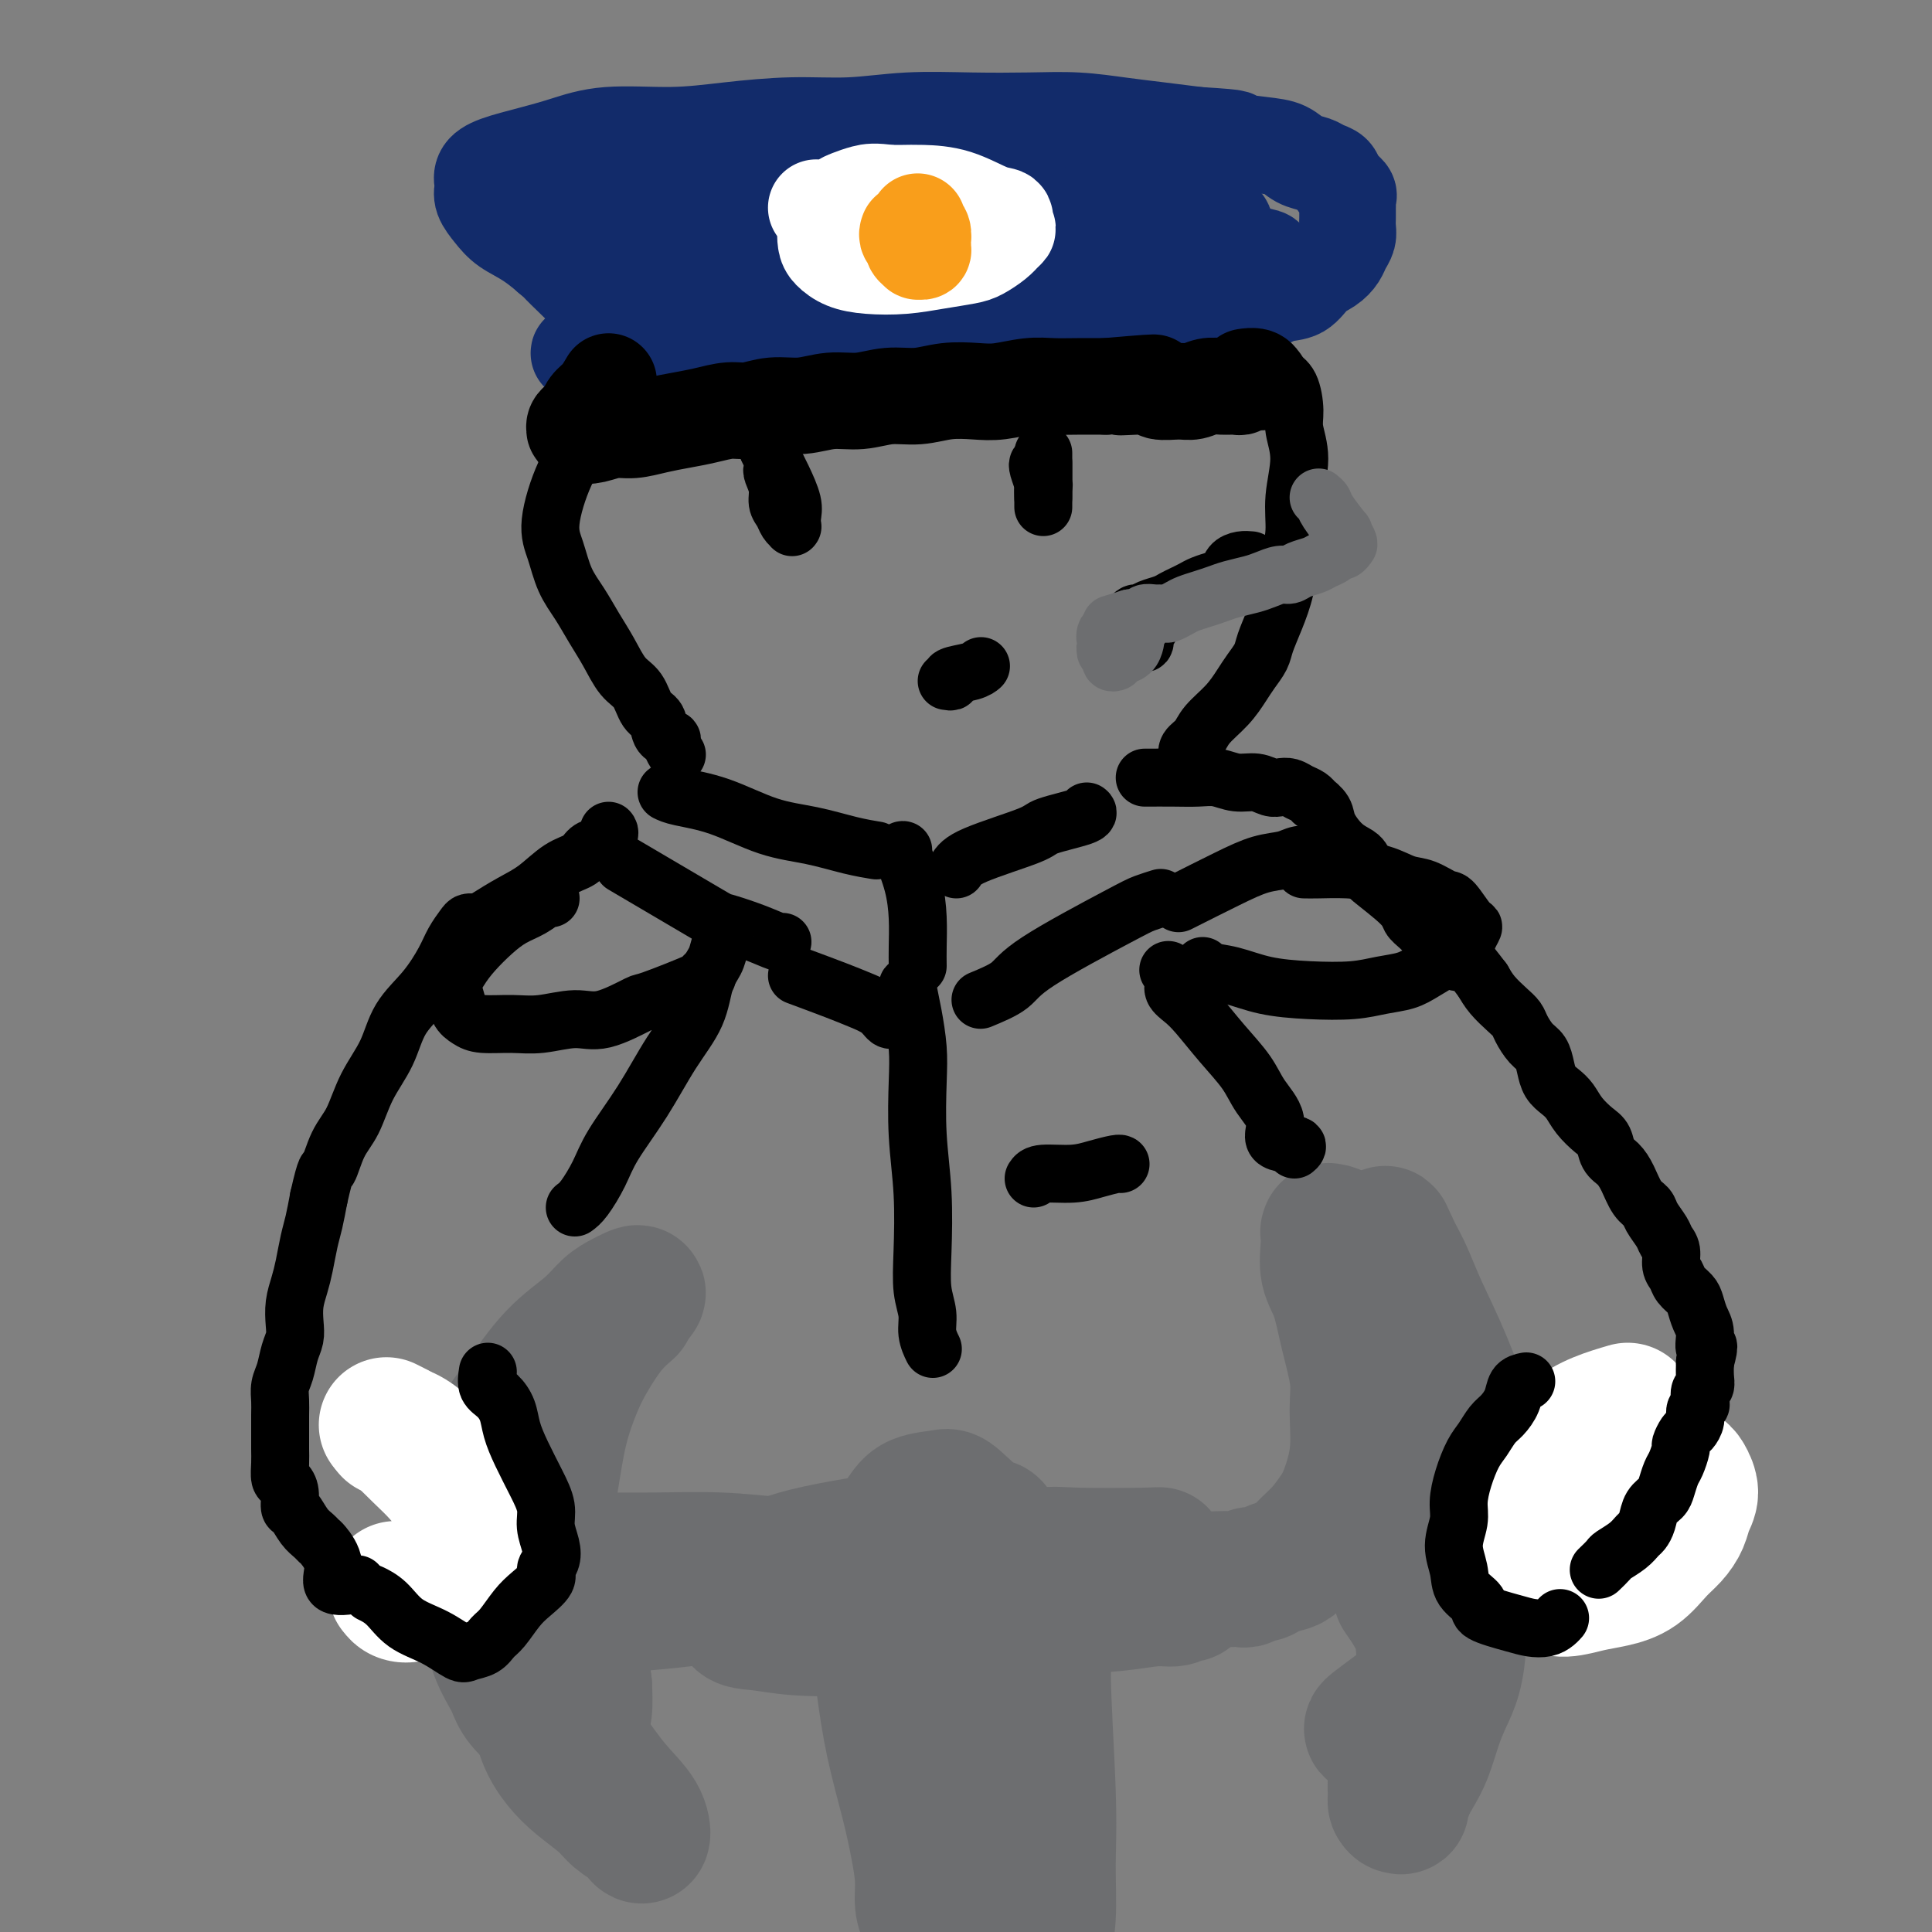 <svg viewBox='0 0 400 400' version='1.1' xmlns='http://www.w3.org/2000/svg' xmlns:xlink='http://www.w3.org/1999/xlink'><rect x="0" y="0" width="400" height="400" fill="#808080" stroke="none"/><g fill='none' stroke='rgb(109,110,112)' stroke-width='28' stroke-linecap='round' stroke-linejoin='round'><path d='M192,397c-0.442,-0.862 -0.885,-1.723 -1,-3c-0.115,-1.277 0.096,-2.969 0,-5c-0.096,-2.031 -0.500,-4.401 -1,-7c-0.500,-2.599 -1.097,-5.428 -2,-9c-0.903,-3.572 -2.111,-7.886 -3,-12c-0.889,-4.114 -1.458,-8.029 -2,-12c-0.542,-3.971 -1.056,-7.999 -1,-12c0.056,-4.001 0.684,-7.975 1,-11c0.316,-3.025 0.321,-5.100 1,-7c0.679,-1.900 2.032,-3.627 3,-5c0.968,-1.373 1.551,-2.394 3,-3c1.449,-0.606 3.763,-0.797 5,-1c1.237,-0.203 1.399,-0.418 3,1c1.601,1.418 4.643,4.468 6,5c1.357,0.532 1.029,-1.455 3,3c1.971,4.455 6.242,15.352 8,20c1.758,4.648 1.003,3.048 1,8c-0.003,4.952 0.745,16.457 1,24c0.255,7.543 0.015,11.125 0,15c-0.015,3.875 0.193,8.044 0,11c-0.193,2.956 -0.788,4.699 -1,6c-0.212,1.301 -0.042,2.161 0,2c0.042,-0.161 -0.046,-1.342 0,-2c0.046,-0.658 0.225,-0.794 0,-3c-0.225,-2.206 -0.856,-6.480 -2,-12c-1.144,-5.520 -2.801,-12.284 -4,-19c-1.199,-6.716 -1.938,-13.385 -3,-19c-1.062,-5.615 -2.446,-10.176 -3,-14c-0.554,-3.824 -0.277,-6.912 0,-10'/><path d='M204,326c-2.080,-12.700 -1.280,-5.949 -1,-4c0.280,1.949 0.040,-0.905 0,-2c-0.040,-1.095 0.120,-0.432 0,0c-0.120,0.432 -0.518,0.633 0,3c0.518,2.367 1.954,6.899 3,12c1.046,5.101 1.702,10.770 2,17c0.298,6.230 0.238,13.021 0,19c-0.238,5.979 -0.652,11.146 -1,16c-0.348,4.854 -0.629,9.394 -1,13c-0.371,3.606 -0.832,6.277 -1,8c-0.168,1.723 -0.044,2.497 0,3c0.044,0.503 0.008,0.737 0,1c-0.008,0.263 0.012,0.557 0,0c-0.012,-0.557 -0.057,-1.965 0,-4c0.057,-2.035 0.214,-4.697 0,-8c-0.214,-3.303 -0.800,-7.247 -1,-11c-0.200,-3.753 -0.015,-7.314 0,-11c0.015,-3.686 -0.140,-7.498 0,-11c0.140,-3.502 0.574,-6.694 1,-9c0.426,-2.306 0.844,-3.728 1,-5c0.156,-1.272 0.049,-2.396 0,-3c-0.049,-0.604 -0.040,-0.688 0,-1c0.040,-0.312 0.112,-0.852 0,-1c-0.112,-0.148 -0.409,0.096 -1,0c-0.591,-0.096 -1.478,-0.531 -3,-1c-1.522,-0.469 -3.679,-0.972 -6,-2c-2.321,-1.028 -4.806,-2.579 -7,-4c-2.194,-1.421 -4.097,-2.710 -6,-4'/><path d='M183,337c-4.399,-2.420 -3.898,-1.969 -4,-2c-0.102,-0.031 -0.807,-0.544 -1,-1c-0.193,-0.456 0.125,-0.854 0,-1c-0.125,-0.146 -0.694,-0.040 -1,0c-0.306,0.040 -0.348,0.013 -1,0c-0.652,-0.013 -1.915,-0.014 -3,0c-1.085,0.014 -1.993,0.041 -3,0c-1.007,-0.041 -2.114,-0.151 -3,0c-0.886,0.151 -1.553,0.563 -2,1c-0.447,0.437 -0.675,0.900 -1,1c-0.325,0.100 -0.745,-0.162 0,0c0.745,0.162 2.657,0.748 7,1c4.343,0.252 11.116,0.168 17,0c5.884,-0.168 10.879,-0.422 16,-1c5.121,-0.578 10.370,-1.479 15,-2c4.630,-0.521 8.642,-0.662 12,-1c3.358,-0.338 6.062,-0.874 8,-1c1.938,-0.126 3.111,0.158 4,0c0.889,-0.158 1.495,-0.759 2,-1c0.505,-0.241 0.911,-0.123 1,0c0.089,0.123 -0.138,0.249 -1,0c-0.862,-0.249 -2.358,-0.873 -6,-2c-3.642,-1.127 -9.430,-2.755 -15,-4c-5.570,-1.245 -10.923,-2.105 -17,-3c-6.077,-0.895 -12.877,-1.825 -18,-2c-5.123,-0.175 -8.567,0.404 -12,1c-3.433,0.596 -6.854,1.209 -10,2c-3.146,0.791 -6.019,1.758 -8,3c-1.981,1.242 -3.072,2.757 -4,4c-0.928,1.243 -1.694,2.212 -2,3c-0.306,0.788 -0.153,1.394 0,2'/><path d='M153,334c-0.348,1.789 1.781,1.763 4,2c2.219,0.237 4.527,0.737 8,1c3.473,0.263 8.111,0.288 13,0c4.889,-0.288 10.029,-0.889 15,-2c4.971,-1.111 9.771,-2.731 14,-4c4.229,-1.269 7.886,-2.185 11,-3c3.114,-0.815 5.685,-1.529 8,-2c2.315,-0.471 4.373,-0.701 6,-1c1.627,-0.299 2.823,-0.668 4,-1c1.177,-0.332 2.337,-0.626 3,-1c0.663,-0.374 0.830,-0.826 1,-1c0.170,-0.174 0.343,-0.069 -3,0c-3.343,0.069 -10.201,0.102 -14,0c-3.799,-0.102 -4.537,-0.339 -7,0c-2.463,0.339 -6.651,1.254 -10,2c-3.349,0.746 -5.861,1.324 -8,2c-2.139,0.676 -3.906,1.449 -5,2c-1.094,0.551 -1.514,0.880 -2,1c-0.486,0.120 -1.039,0.032 -1,0c0.039,-0.032 0.668,-0.008 1,0c0.332,0.008 0.365,-0.001 2,0c1.635,0.001 4.872,0.010 8,0c3.128,-0.010 6.146,-0.041 10,0c3.854,0.041 8.544,0.155 12,0c3.456,-0.155 5.679,-0.578 8,-1c2.321,-0.422 4.740,-0.845 7,-1c2.260,-0.155 4.360,-0.044 6,0c1.640,0.044 2.820,0.022 4,0'/><path d='M248,327c9.725,-0.311 5.039,-0.087 4,0c-1.039,0.087 1.570,0.038 3,0c1.430,-0.038 1.680,-0.066 2,0c0.320,0.066 0.708,0.224 1,0c0.292,-0.224 0.486,-0.832 1,-1c0.514,-0.168 1.348,0.103 2,0c0.652,-0.103 1.122,-0.582 2,-1c0.878,-0.418 2.164,-0.776 3,-1c0.836,-0.224 1.220,-0.314 2,-1c0.780,-0.686 1.954,-1.968 3,-3c1.046,-1.032 1.965,-1.814 3,-3c1.035,-1.186 2.188,-2.774 3,-4c0.812,-1.226 1.283,-2.089 2,-4c0.717,-1.911 1.679,-4.871 2,-8c0.321,-3.129 0.002,-6.429 0,-9c-0.002,-2.571 0.315,-4.414 0,-7c-0.315,-2.586 -1.261,-5.916 -2,-9c-0.739,-3.084 -1.269,-5.923 -2,-8c-0.731,-2.077 -1.661,-3.394 -2,-5c-0.339,-1.606 -0.088,-3.503 0,-5c0.088,-1.497 0.011,-2.595 0,-3c-0.011,-0.405 0.042,-0.117 0,0c-0.042,0.117 -0.179,0.064 0,0c0.179,-0.064 0.673,-0.138 1,0c0.327,0.138 0.487,0.489 2,2c1.513,1.511 4.381,4.184 7,7c2.619,2.816 4.991,5.775 7,9c2.009,3.225 3.656,6.714 5,10c1.344,3.286 2.384,6.367 3,10c0.616,3.633 0.808,7.816 1,12'/><path d='M301,305c1.854,6.861 1.988,8.015 2,10c0.012,1.985 -0.097,4.803 0,7c0.097,2.197 0.399,3.774 0,6c-0.399,2.226 -1.498,5.101 -2,8c-0.502,2.899 -0.407,5.823 -1,8c-0.593,2.177 -1.874,3.606 -3,5c-1.126,1.394 -2.095,2.752 -3,4c-0.905,1.248 -1.744,2.385 -3,3c-1.256,0.615 -2.928,0.706 -4,1c-1.072,0.294 -1.544,0.790 -2,1c-0.456,0.210 -0.895,0.134 -1,0c-0.105,-0.134 0.124,-0.328 1,-1c0.876,-0.672 2.399,-1.824 4,-3c1.601,-1.176 3.281,-2.375 5,-4c1.719,-1.625 3.477,-3.674 5,-6c1.523,-2.326 2.811,-4.929 4,-8c1.189,-3.071 2.280,-6.610 3,-9c0.720,-2.390 1.070,-3.631 1,-9c-0.070,-5.369 -0.561,-14.865 -1,-19c-0.439,-4.135 -0.828,-2.907 -2,-5c-1.172,-2.093 -3.127,-7.507 -5,-12c-1.873,-4.493 -3.665,-8.066 -5,-11c-1.335,-2.934 -2.214,-5.231 -3,-7c-0.786,-1.769 -1.479,-3.010 -2,-4c-0.521,-0.990 -0.871,-1.728 -1,-2c-0.129,-0.272 -0.037,-0.078 0,0c0.037,0.078 0.018,0.039 0,0'/><path d='M288,258c-2.641,-5.951 -0.242,-0.330 1,3c1.242,3.330 1.327,4.368 2,7c0.673,2.632 1.936,6.858 3,11c1.064,4.142 1.931,8.202 3,12c1.069,3.798 2.340,7.336 3,11c0.660,3.664 0.711,7.456 1,11c0.289,3.544 0.818,6.842 1,10c0.182,3.158 0.018,6.177 0,9c-0.018,2.823 0.108,5.452 0,8c-0.108,2.548 -0.452,5.017 -1,7c-0.548,1.983 -1.301,3.480 -2,5c-0.699,1.520 -1.344,3.064 -2,5c-0.656,1.936 -1.324,4.264 -2,6c-0.676,1.736 -1.360,2.880 -2,4c-0.640,1.120 -1.238,2.217 -2,3c-0.762,0.783 -1.690,1.254 -2,2c-0.310,0.746 -0.003,1.769 0,1c0.003,-0.769 -0.297,-3.328 0,-5c0.297,-1.672 1.193,-2.455 2,-4c0.807,-1.545 1.526,-3.850 2,-6c0.474,-2.150 0.704,-4.143 1,-6c0.296,-1.857 0.656,-3.577 1,-6c0.344,-2.423 0.670,-5.549 1,-8c0.330,-2.451 0.665,-4.225 1,-6'/><path d='M297,332c1.297,-6.928 0.541,-4.247 0,-4c-0.541,0.247 -0.865,-1.940 -1,-3c-0.135,-1.060 -0.080,-0.993 0,-1c0.080,-0.007 0.184,-0.089 0,-1c-0.184,-0.911 -0.656,-2.650 -1,-4c-0.344,-1.350 -0.562,-2.309 -1,-4c-0.438,-1.691 -1.098,-4.113 -2,-6c-0.902,-1.887 -2.045,-3.238 -3,-5c-0.955,-1.762 -1.720,-3.936 -2,-6c-0.280,-2.064 -0.075,-4.017 0,-5c0.075,-0.983 0.022,-0.995 0,-1c-0.022,-0.005 -0.011,-0.002 0,0'/><path d='M130,271c-1.308,1.139 -2.615,2.278 -4,4c-1.385,1.722 -2.846,4.026 -4,6c-1.154,1.974 -2.000,3.617 -3,6c-1.000,2.383 -2.153,5.505 -3,9c-0.847,3.495 -1.389,7.363 -2,11c-0.611,3.637 -1.290,7.042 -2,10c-0.710,2.958 -1.452,5.468 -2,8c-0.548,2.532 -0.902,5.085 -1,8c-0.098,2.915 0.059,6.190 0,9c-0.059,2.810 -0.335,5.153 0,7c0.335,1.847 1.279,3.197 2,5c0.721,1.803 1.217,4.058 2,6c0.783,1.942 1.852,3.571 3,5c1.148,1.429 2.373,2.658 4,4c1.627,1.342 3.655,2.797 5,4c1.345,1.203 2.007,2.154 3,3c0.993,0.846 2.318,1.587 3,2c0.682,0.413 0.719,0.498 1,1c0.281,0.502 0.804,1.421 1,1c0.196,-0.421 0.065,-2.184 -1,-4c-1.065,-1.816 -3.065,-3.687 -5,-6c-1.935,-2.313 -3.806,-5.070 -6,-8c-2.194,-2.930 -4.712,-6.033 -7,-9c-2.288,-2.967 -4.347,-5.799 -6,-9c-1.653,-3.201 -2.901,-6.772 -4,-10c-1.099,-3.228 -2.050,-6.114 -3,-9'/><path d='M101,325c-1.297,-4.321 -1.039,-5.624 -1,-8c0.039,-2.376 -0.142,-5.825 0,-9c0.142,-3.175 0.607,-6.076 2,-9c1.393,-2.924 3.714,-5.872 6,-9c2.286,-3.128 4.538,-6.435 7,-9c2.462,-2.565 5.136,-4.389 7,-6c1.864,-1.611 2.920,-3.010 4,-4c1.080,-0.990 2.184,-1.572 3,-2c0.816,-0.428 1.344,-0.701 2,-1c0.656,-0.299 1.439,-0.624 1,0c-0.439,0.624 -2.102,2.196 -4,4c-1.898,1.804 -4.033,3.840 -6,6c-1.967,2.160 -3.768,4.444 -7,9c-3.232,4.556 -7.894,11.386 -10,15c-2.106,3.614 -1.654,4.014 -2,7c-0.346,2.986 -1.490,8.559 -2,13c-0.510,4.441 -0.387,7.749 0,11c0.387,3.251 1.037,6.443 2,9c0.963,2.557 2.240,4.479 3,6c0.760,1.521 1.002,2.642 2,4c0.998,1.358 2.750,2.954 4,4c1.250,1.046 1.998,1.543 3,2c1.002,0.457 2.258,0.875 3,1c0.742,0.125 0.970,-0.044 1,0c0.030,0.044 -0.136,0.300 0,0c0.136,-0.300 0.575,-1.158 1,-2c0.425,-0.842 0.836,-1.669 1,-3c0.164,-1.331 0.082,-3.165 0,-5'/><path d='M121,349c-0.549,-5.426 -3.422,-13.990 -5,-18c-1.578,-4.010 -1.860,-3.467 -2,-4c-0.140,-0.533 -0.139,-2.144 0,-3c0.139,-0.856 0.417,-0.958 2,-1c1.583,-0.042 4.472,-0.022 8,0c3.528,0.022 7.696,0.048 12,0c4.304,-0.048 8.745,-0.171 13,0c4.255,0.171 8.324,0.634 12,1c3.676,0.366 6.957,0.634 10,1c3.043,0.366 5.846,0.830 8,1c2.154,0.170 3.657,0.046 5,0c1.343,-0.046 2.526,-0.013 3,0c0.474,0.013 0.239,0.006 0,0c-0.239,-0.006 -0.483,-0.010 -1,0c-0.517,0.010 -1.307,0.034 -2,0c-0.693,-0.034 -1.290,-0.125 -4,0c-2.710,0.125 -7.533,0.467 -12,1c-4.467,0.533 -8.579,1.257 -13,2c-4.421,0.743 -9.150,1.506 -13,2c-3.850,0.494 -6.821,0.720 -10,1c-3.179,0.280 -6.565,0.613 -9,1c-2.435,0.387 -3.917,0.829 -5,1c-1.083,0.171 -1.766,0.072 -2,0c-0.234,-0.072 -0.019,-0.117 0,0c0.019,0.117 -0.159,0.395 1,0c1.159,-0.395 3.656,-1.465 7,-2c3.344,-0.535 7.536,-0.535 13,-1c5.464,-0.465 12.202,-1.394 16,-2c3.798,-0.606 4.657,-0.887 5,-1c0.343,-0.113 0.172,-0.056 0,0'/><path d='M290,330c1.615,2.340 3.229,4.680 4,7c0.771,2.320 0.697,4.620 1,7c0.303,2.380 0.982,4.840 1,7c0.018,2.160 -0.626,4.021 -1,6c-0.374,1.979 -0.479,4.075 -1,6c-0.521,1.925 -1.459,3.679 -2,5c-0.541,1.321 -0.685,2.211 -1,3c-0.315,0.789 -0.801,1.478 -1,2c-0.199,0.522 -0.112,0.878 0,1c0.112,0.122 0.248,0.010 0,0c-0.248,-0.010 -0.881,0.082 -1,-1c-0.119,-1.082 0.276,-3.339 1,-6c0.724,-2.661 1.778,-5.728 3,-9c1.222,-3.272 2.612,-6.750 4,-10c1.388,-3.250 2.776,-6.271 4,-9c1.224,-2.729 2.286,-5.167 3,-8c0.714,-2.833 1.081,-6.063 1,-9c-0.081,-2.937 -0.609,-5.581 -1,-8c-0.391,-2.419 -0.644,-4.613 -1,-7c-0.356,-2.387 -0.816,-4.968 -1,-6c-0.184,-1.032 -0.092,-0.516 0,0'/></g>
<g fill='none' stroke='rgb(255,255,255)' stroke-width='28' stroke-linecap='round' stroke-linejoin='round'><path d='M337,292c-2.031,0.597 -4.063,1.193 -6,2c-1.937,0.807 -3.780,1.823 -5,3c-1.220,1.177 -1.815,2.515 -3,4c-1.185,1.485 -2.958,3.118 -4,5c-1.042,1.882 -1.353,4.013 -2,6c-0.647,1.987 -1.630,3.829 -2,6c-0.370,2.171 -0.126,4.670 0,6c0.126,1.330 0.136,1.492 1,2c0.864,0.508 2.583,1.361 4,2c1.417,0.639 2.532,1.062 4,1c1.468,-0.062 3.289,-0.610 5,-1c1.711,-0.390 3.313,-0.621 5,-1c1.687,-0.379 3.460,-0.905 5,-2c1.540,-1.095 2.848,-2.757 4,-4c1.152,-1.243 2.148,-2.066 3,-3c0.852,-0.934 1.560,-1.977 2,-3c0.440,-1.023 0.612,-2.024 1,-3c0.388,-0.976 0.990,-1.925 1,-3c0.010,-1.075 -0.574,-2.274 -1,-3c-0.426,-0.726 -0.694,-0.978 -2,-2c-1.306,-1.022 -3.649,-2.813 -6,-4c-2.351,-1.187 -4.708,-1.770 -7,-2c-2.292,-0.230 -4.517,-0.106 -6,0c-1.483,0.106 -2.222,0.193 -3,1c-0.778,0.807 -1.594,2.333 -2,4c-0.406,1.667 -0.402,3.476 0,5c0.402,1.524 1.201,2.762 2,4'/><path d='M325,312c0.619,2.872 2.166,3.553 4,4c1.834,0.447 3.955,0.659 5,1c1.045,0.341 1.013,0.812 1,1c-0.013,0.188 -0.006,0.094 0,0'/><path d='M80,295c0.827,0.406 1.654,0.811 2,1c0.346,0.189 0.211,0.160 1,1c0.789,0.840 2.503,2.549 4,4c1.497,1.451 2.776,2.643 4,4c1.224,1.357 2.391,2.880 3,4c0.609,1.120 0.658,1.837 1,3c0.342,1.163 0.976,2.772 1,4c0.024,1.228 -0.563,2.074 -1,3c-0.437,0.926 -0.723,1.932 -1,3c-0.277,1.068 -0.546,2.199 -1,3c-0.454,0.801 -1.095,1.273 -2,2c-0.905,0.727 -2.074,1.708 -3,2c-0.926,0.292 -1.607,-0.104 -2,0c-0.393,0.104 -0.497,0.707 -1,1c-0.503,0.293 -1.403,0.275 -2,0c-0.597,-0.275 -0.890,-0.806 -1,-1c-0.110,-0.194 -0.038,-0.052 0,0c0.038,0.052 0.043,0.014 0,0c-0.043,-0.014 -0.135,-0.003 0,0c0.135,0.003 0.498,-0.002 1,0c0.502,0.002 1.143,0.012 2,0c0.857,-0.012 1.931,-0.044 3,0c1.069,0.044 2.132,0.164 3,0c0.868,-0.164 1.542,-0.614 2,-1c0.458,-0.386 0.700,-0.709 1,-1c0.300,-0.291 0.658,-0.550 1,-1c0.342,-0.450 0.669,-1.090 1,-2c0.331,-0.910 0.666,-2.091 1,-4c0.334,-1.909 0.667,-4.545 0,-7c-0.667,-2.455 -2.333,-4.727 -4,-7'/><path d='M93,306c-1.557,-2.276 -3.450,-4.466 -5,-6c-1.550,-1.534 -2.756,-2.411 -4,-3c-1.244,-0.589 -2.527,-0.889 -3,-1c-0.473,-0.111 -0.135,-0.032 0,0c0.135,0.032 0.068,0.016 0,0'/></g>
<g fill='none' stroke='rgb(0,0,0)' stroke-width='12' stroke-linecap='round' stroke-linejoin='round'><path d='M316,286c-0.780,0.163 -1.560,0.326 -2,1c-0.440,0.674 -0.540,1.859 -1,3c-0.460,1.141 -1.278,2.240 -2,3c-0.722,0.760 -1.346,1.182 -2,2c-0.654,0.818 -1.337,2.030 -2,3c-0.663,0.970 -1.307,1.696 -2,3c-0.693,1.304 -1.436,3.184 -2,5c-0.564,1.816 -0.949,3.567 -1,5c-0.051,1.433 0.233,2.548 0,4c-0.233,1.452 -0.982,3.242 -1,5c-0.018,1.758 0.694,3.483 1,5c0.306,1.517 0.206,2.827 1,4c0.794,1.173 2.481,2.210 3,3c0.519,0.790 -0.131,1.333 1,2c1.131,0.667 4.044,1.457 6,2c1.956,0.543 2.955,0.839 4,1c1.045,0.161 2.136,0.188 3,0c0.864,-0.188 1.502,-0.589 2,-1c0.498,-0.411 0.857,-0.832 1,-1c0.143,-0.168 0.072,-0.084 0,0'/><path d='M101,284c-0.171,1.108 -0.342,2.216 0,3c0.342,0.784 1.197,1.244 2,2c0.803,0.756 1.554,1.808 2,3c0.446,1.192 0.588,2.523 1,4c0.412,1.477 1.095,3.098 2,5c0.905,1.902 2.034,4.085 3,6c0.966,1.915 1.771,3.563 2,5c0.229,1.437 -0.118,2.663 0,4c0.118,1.337 0.702,2.784 1,4c0.298,1.216 0.309,2.200 0,3c-0.309,0.800 -0.940,1.415 -1,2c-0.060,0.585 0.451,1.139 0,2c-0.451,0.861 -1.863,2.027 -3,3c-1.137,0.973 -2.000,1.752 -3,3c-1.000,1.248 -2.139,2.964 -3,4c-0.861,1.036 -1.446,1.393 -2,2c-0.554,0.607 -1.078,1.465 -2,2c-0.922,0.535 -2.241,0.747 -3,1c-0.759,0.253 -0.957,0.547 -2,0c-1.043,-0.547 -2.931,-1.936 -5,-3c-2.069,-1.064 -4.320,-1.802 -6,-3c-1.680,-1.198 -2.791,-2.857 -4,-4c-1.209,-1.143 -2.518,-1.769 -3,-2c-0.482,-0.231 -0.138,-0.066 0,0c0.138,0.066 0.069,0.033 0,0'/><path d='M74,328c-2.167,0.338 -4.334,0.677 -5,0c-0.666,-0.677 0.170,-2.368 0,-4c-0.170,-1.632 -1.344,-3.205 -2,-4c-0.656,-0.795 -0.793,-0.813 -1,-1c-0.207,-0.187 -0.486,-0.543 -1,-1c-0.514,-0.457 -1.265,-1.016 -2,-2c-0.735,-0.984 -1.455,-2.395 -2,-3c-0.545,-0.605 -0.917,-0.406 -1,-1c-0.083,-0.594 0.121,-1.983 0,-3c-0.121,-1.017 -0.568,-1.664 -1,-2c-0.432,-0.336 -0.848,-0.362 -1,-1c-0.152,-0.638 -0.041,-1.889 0,-3c0.041,-1.111 0.010,-2.083 0,-3c-0.010,-0.917 0.000,-1.781 0,-3c-0.000,-1.219 -0.011,-2.795 0,-4c0.011,-1.205 0.045,-2.041 0,-3c-0.045,-0.959 -0.170,-2.041 0,-3c0.170,-0.959 0.633,-1.796 1,-3c0.367,-1.204 0.637,-2.776 1,-4c0.363,-1.224 0.818,-2.100 1,-3c0.182,-0.900 0.090,-1.822 0,-3c-0.090,-1.178 -0.179,-2.610 0,-4c0.179,-1.390 0.625,-2.737 1,-4c0.375,-1.263 0.678,-2.442 1,-4c0.322,-1.558 0.664,-3.496 1,-5c0.336,-1.504 0.668,-2.572 1,-4c0.332,-1.428 0.666,-3.214 1,-5'/><path d='M66,248c1.609,-7.146 1.632,-5.511 2,-6c0.368,-0.489 1.083,-3.102 2,-5c0.917,-1.898 2.037,-3.083 3,-5c0.963,-1.917 1.770,-4.568 3,-7c1.230,-2.432 2.881,-4.646 4,-7c1.119,-2.354 1.704,-4.847 3,-7c1.296,-2.153 3.303,-3.964 5,-6c1.697,-2.036 3.085,-4.297 4,-6c0.915,-1.703 1.356,-2.849 2,-4c0.644,-1.151 1.492,-2.309 2,-3c0.508,-0.691 0.675,-0.917 1,-1c0.325,-0.083 0.807,-0.024 1,0c0.193,0.024 0.096,0.012 0,0'/><path d='M119,250c0.558,-0.406 1.116,-0.812 2,-2c0.884,-1.188 2.093,-3.158 3,-5c0.907,-1.842 1.513,-3.556 3,-6c1.487,-2.444 3.855,-5.616 6,-9c2.145,-3.384 4.066,-6.978 6,-10c1.934,-3.022 3.881,-5.471 5,-8c1.119,-2.529 1.410,-5.136 2,-7c0.590,-1.864 1.479,-2.983 2,-4c0.521,-1.017 0.676,-1.932 1,-3c0.324,-1.068 0.818,-2.287 1,-3c0.182,-0.713 0.052,-0.918 0,-1c-0.052,-0.082 -0.026,-0.041 0,0'/><path d='M331,325c0.808,-0.778 1.617,-1.556 2,-2c0.383,-0.444 0.341,-0.555 1,-1c0.659,-0.445 2.021,-1.225 3,-2c0.979,-0.775 1.576,-1.545 2,-2c0.424,-0.455 0.677,-0.596 1,-1c0.323,-0.404 0.717,-1.071 1,-2c0.283,-0.929 0.457,-2.120 1,-3c0.543,-0.880 1.456,-1.448 2,-2c0.544,-0.552 0.719,-1.088 1,-2c0.281,-0.912 0.667,-2.199 1,-3c0.333,-0.801 0.614,-1.117 1,-2c0.386,-0.883 0.878,-2.333 1,-3c0.122,-0.667 -0.126,-0.549 0,-1c0.126,-0.451 0.626,-1.469 1,-2c0.374,-0.531 0.622,-0.575 1,-1c0.378,-0.425 0.885,-1.231 1,-2c0.115,-0.769 -0.162,-1.501 0,-2c0.162,-0.499 0.761,-0.766 1,-1c0.239,-0.234 0.116,-0.436 0,-1c-0.116,-0.564 -0.227,-1.491 0,-2c0.227,-0.509 0.792,-0.598 1,-1c0.208,-0.402 0.059,-1.115 0,-2c-0.059,-0.885 -0.030,-1.943 0,-3'/><path d='M353,282c1.380,-4.867 0.329,-3.033 0,-3c-0.329,0.033 0.063,-1.734 0,-3c-0.063,-1.266 -0.580,-2.030 -1,-3c-0.420,-0.970 -0.744,-2.146 -1,-3c-0.256,-0.854 -0.446,-1.387 -1,-2c-0.554,-0.613 -1.472,-1.305 -2,-2c-0.528,-0.695 -0.665,-1.392 -1,-2c-0.335,-0.608 -0.867,-1.125 -1,-2c-0.133,-0.875 0.134,-2.108 0,-3c-0.134,-0.892 -0.669,-1.445 -1,-2c-0.331,-0.555 -0.459,-1.114 -1,-2c-0.541,-0.886 -1.496,-2.100 -2,-3c-0.504,-0.900 -0.559,-1.486 -1,-2c-0.441,-0.514 -1.269,-0.957 -2,-2c-0.731,-1.043 -1.364,-2.687 -2,-4c-0.636,-1.313 -1.276,-2.294 -2,-3c-0.724,-0.706 -1.531,-1.137 -2,-2c-0.469,-0.863 -0.601,-2.157 -1,-3c-0.399,-0.843 -1.066,-1.236 -2,-2c-0.934,-0.764 -2.134,-1.898 -3,-3c-0.866,-1.102 -1.397,-2.172 -2,-3c-0.603,-0.828 -1.278,-1.414 -2,-2c-0.722,-0.586 -1.493,-1.172 -2,-2c-0.507,-0.828 -0.751,-1.899 -1,-3c-0.249,-1.101 -0.502,-2.234 -1,-3c-0.498,-0.766 -1.239,-1.167 -2,-2c-0.761,-0.833 -1.541,-2.099 -2,-3c-0.459,-0.901 -0.597,-1.437 -1,-2c-0.403,-0.563 -1.070,-1.151 -2,-2c-0.930,-0.849 -2.123,-1.957 -3,-3c-0.877,-1.043 -1.439,-2.022 -2,-3'/><path d='M307,203c-6.670,-8.827 -4.847,-4.893 -5,-4c-0.153,0.893 -2.284,-1.253 -4,-3c-1.716,-1.747 -3.018,-3.094 -4,-4c-0.982,-0.906 -1.644,-1.371 -2,-2c-0.356,-0.629 -0.408,-1.423 -2,-3c-1.592,-1.577 -4.726,-3.938 -6,-5c-1.274,-1.062 -0.689,-0.824 -1,-1c-0.311,-0.176 -1.517,-0.764 -2,-1c-0.483,-0.236 -0.241,-0.118 0,0'/><path d='M268,238c0.473,-0.398 0.946,-0.797 0,-1c-0.946,-0.203 -3.312,-0.212 -4,-1c-0.688,-0.788 0.300,-2.357 0,-4c-0.300,-1.643 -1.890,-3.360 -3,-5c-1.110,-1.640 -1.741,-3.202 -3,-5c-1.259,-1.798 -3.145,-3.832 -5,-6c-1.855,-2.168 -3.678,-4.469 -5,-6c-1.322,-1.531 -2.144,-2.291 -3,-3c-0.856,-0.709 -1.745,-1.365 -2,-2c-0.255,-0.635 0.124,-1.248 0,-2c-0.124,-0.752 -0.750,-1.643 -1,-2c-0.250,-0.357 -0.125,-0.178 0,0'/><path d='M188,204c-0.083,0.030 -0.167,0.061 0,1c0.167,0.939 0.584,2.787 1,5c0.416,2.213 0.830,4.792 1,7c0.170,2.208 0.097,4.046 0,7c-0.097,2.954 -0.218,7.024 0,11c0.218,3.976 0.775,7.858 1,12c0.225,4.142 0.116,8.543 0,12c-0.116,3.457 -0.241,5.971 0,8c0.241,2.029 0.848,3.575 1,5c0.152,1.425 -0.151,2.730 0,4c0.151,1.270 0.758,2.506 1,3c0.242,0.494 0.121,0.247 0,0'/><path d='M98,192c0.821,-0.567 1.641,-1.135 3,-2c1.359,-0.865 3.256,-2.029 5,-3c1.744,-0.971 3.334,-1.751 5,-3c1.666,-1.249 3.406,-2.968 5,-4c1.594,-1.032 3.040,-1.376 4,-2c0.960,-0.624 1.434,-1.526 2,-2c0.566,-0.474 1.224,-0.519 2,-1c0.776,-0.481 1.670,-1.399 2,-2c0.330,-0.601 0.094,-0.886 0,-1c-0.094,-0.114 -0.047,-0.057 0,0'/><path d='M129,179c6.876,4.044 13.751,8.089 17,10c3.249,1.911 2.871,1.689 4,2c1.129,0.311 3.767,1.156 6,2c2.233,0.844 4.063,1.689 5,2c0.937,0.311 0.982,0.089 1,0c0.018,-0.089 0.009,-0.044 0,0'/><path d='M165,202c2.922,1.086 5.844,2.172 8,3c2.156,0.828 3.544,1.399 5,2c1.456,0.601 2.978,1.233 4,2c1.022,0.767 1.544,1.668 2,2c0.456,0.332 0.844,0.095 1,0c0.156,-0.095 0.078,-0.047 0,0'/><path d='M203,207c2.300,-0.953 4.599,-1.905 6,-3c1.401,-1.095 1.903,-2.332 6,-5c4.097,-2.668 11.789,-6.767 16,-9c4.211,-2.233 4.941,-2.601 6,-3c1.059,-0.399 2.445,-0.828 3,-1c0.555,-0.172 0.277,-0.086 0,0'/><path d='M190,200c-0.014,-1.177 -0.028,-2.354 0,-4c0.028,-1.646 0.099,-3.762 0,-6c-0.099,-2.238 -0.367,-4.600 -1,-7c-0.633,-2.400 -1.632,-4.838 -2,-6c-0.368,-1.162 -0.105,-1.046 0,-1c0.105,0.046 0.053,0.023 0,0'/><path d='M138,164c0.607,0.305 1.214,0.610 3,1c1.786,0.390 4.753,0.865 8,2c3.247,1.135 6.776,2.931 10,4c3.224,1.069 6.142,1.410 9,2c2.858,0.590 5.654,1.428 8,2c2.346,0.572 4.242,0.878 5,1c0.758,0.122 0.379,0.061 0,0'/><path d='M198,180c0.512,-0.862 1.023,-1.723 4,-3c2.977,-1.277 8.419,-2.969 11,-4c2.581,-1.031 2.300,-1.400 4,-2c1.700,-0.600 5.381,-1.431 7,-2c1.619,-0.569 1.177,-0.877 1,-1c-0.177,-0.123 -0.088,-0.062 0,0'/><path d='M244,187c3.567,-1.796 7.134,-3.591 10,-5c2.866,-1.409 5.031,-2.430 7,-3c1.969,-0.570 3.743,-0.689 5,-1c1.257,-0.311 1.997,-0.815 3,-1c1.003,-0.185 2.270,-0.050 3,0c0.730,0.050 0.923,0.014 1,0c0.077,-0.014 0.039,-0.007 0,0'/><path d='M237,161c2.066,-0.009 4.131,-0.017 6,0c1.869,0.017 3.540,0.061 5,0c1.460,-0.061 2.709,-0.226 4,0c1.291,0.226 2.625,0.844 4,1c1.375,0.156 2.791,-0.151 4,0c1.209,0.151 2.211,0.761 3,1c0.789,0.239 1.364,0.107 2,0c0.636,-0.107 1.331,-0.188 2,0c0.669,0.188 1.311,0.644 2,1c0.689,0.356 1.426,0.611 2,1c0.574,0.389 0.985,0.913 1,1c0.015,0.087 -0.368,-0.261 0,0c0.368,0.261 1.486,1.131 2,2c0.514,0.869 0.425,1.736 1,3c0.575,1.264 1.814,2.927 3,4c1.186,1.073 2.319,1.558 3,2c0.681,0.442 0.909,0.841 1,1c0.091,0.159 0.046,0.080 0,0'/><path d='M214,244c0.287,-0.445 0.574,-0.890 2,-1c1.426,-0.110 3.990,0.114 6,0c2.010,-0.114 3.467,-0.567 5,-1c1.533,-0.433 3.144,-0.847 4,-1c0.856,-0.153 0.959,-0.044 1,0c0.041,0.044 0.021,0.022 0,0'/><path d='M114,186c-0.179,-0.183 -0.358,-0.366 -1,0c-0.642,0.366 -1.747,1.282 -3,2c-1.253,0.718 -2.656,1.237 -4,2c-1.344,0.763 -2.630,1.771 -4,3c-1.370,1.229 -2.824,2.679 -4,4c-1.176,1.321 -2.075,2.514 -3,4c-0.925,1.486 -1.877,3.263 -2,4c-0.123,0.737 0.584,0.432 1,1c0.416,0.568 0.541,2.010 1,3c0.459,0.990 1.252,1.529 2,2c0.748,0.471 1.452,0.875 3,1c1.548,0.125 3.940,-0.031 6,0c2.060,0.031 3.790,0.247 6,0c2.210,-0.247 4.902,-0.956 7,-1c2.098,-0.044 3.602,0.577 6,0c2.398,-0.577 5.689,-2.351 7,-3c1.311,-0.649 0.640,-0.174 3,-1c2.360,-0.826 7.751,-2.953 10,-4c2.249,-1.047 1.357,-1.013 1,-1c-0.357,0.013 -0.178,0.007 0,0'/><path d='M270,180c0.767,0.015 1.534,0.030 3,0c1.466,-0.030 3.632,-0.106 6,0c2.368,0.106 4.937,0.392 7,1c2.063,0.608 3.621,1.536 5,2c1.379,0.464 2.581,0.462 4,1c1.419,0.538 3.057,1.614 4,2c0.943,0.386 1.193,0.081 2,1c0.807,0.919 2.171,3.060 3,4c0.829,0.940 1.124,0.678 1,1c-0.124,0.322 -0.668,1.228 -1,2c-0.332,0.772 -0.454,1.411 -1,2c-0.546,0.589 -1.517,1.128 -3,2c-1.483,0.872 -3.478,2.076 -5,3c-1.522,0.924 -2.572,1.566 -4,2c-1.428,0.434 -3.234,0.659 -5,1c-1.766,0.341 -3.492,0.796 -6,1c-2.508,0.204 -5.796,0.156 -9,0c-3.204,-0.156 -6.323,-0.420 -9,-1c-2.677,-0.580 -4.914,-1.475 -7,-2c-2.086,-0.525 -4.023,-0.680 -5,-1c-0.977,-0.320 -0.993,-0.806 -1,-1c-0.007,-0.194 -0.003,-0.097 0,0'/><path d='M140,156c0.128,0.198 0.257,0.397 0,0c-0.257,-0.397 -0.898,-1.389 -1,-2c-0.102,-0.611 0.335,-0.842 0,-1c-0.335,-0.158 -1.444,-0.242 -2,-1c-0.556,-0.758 -0.561,-2.190 -1,-3c-0.439,-0.810 -1.314,-0.999 -2,-2c-0.686,-1.001 -1.184,-2.816 -2,-4c-0.816,-1.184 -1.952,-1.739 -3,-3c-1.048,-1.261 -2.010,-3.229 -3,-5c-0.990,-1.771 -2.008,-3.347 -3,-5c-0.992,-1.653 -1.957,-3.384 -3,-5c-1.043,-1.616 -2.163,-3.116 -3,-5c-0.837,-1.884 -1.390,-4.151 -2,-6c-0.610,-1.849 -1.277,-3.280 -1,-6c0.277,-2.720 1.500,-6.729 3,-10c1.500,-3.271 3.278,-5.805 5,-8c1.722,-2.195 3.387,-4.053 4,-5c0.613,-0.947 0.175,-0.985 0,-1c-0.175,-0.015 -0.088,-0.008 0,0'/><path d='M246,157c-0.193,-0.685 -0.385,-1.369 0,-2c0.385,-0.631 1.349,-1.207 2,-2c0.651,-0.793 0.990,-1.801 2,-3c1.010,-1.199 2.689,-2.588 4,-4c1.311,-1.412 2.252,-2.848 3,-4c0.748,-1.152 1.304,-2.022 2,-3c0.696,-0.978 1.534,-2.066 2,-3c0.466,-0.934 0.560,-1.714 1,-3c0.440,-1.286 1.227,-3.079 2,-5c0.773,-1.921 1.532,-3.972 2,-6c0.468,-2.028 0.643,-4.034 1,-6c0.357,-1.966 0.895,-3.893 1,-6c0.105,-2.107 -0.222,-4.396 0,-7c0.222,-2.604 0.994,-5.525 1,-8c0.006,-2.475 -0.755,-4.506 -1,-6c-0.245,-1.494 0.027,-2.452 0,-4c-0.027,-1.548 -0.353,-3.686 -1,-5c-0.647,-1.314 -1.613,-1.804 -2,-2c-0.387,-0.196 -0.193,-0.098 0,0'/><path d='M160,97c-0.120,0.161 -0.240,0.323 0,1c0.240,0.677 0.839,1.870 1,3c0.161,1.130 -0.114,2.197 0,3c0.114,0.803 0.619,1.341 1,2c0.381,0.659 0.638,1.439 1,2c0.362,0.561 0.831,0.903 1,1c0.169,0.097 0.040,-0.052 0,0c-0.040,0.052 0.011,0.306 0,0c-0.011,-0.306 -0.084,-1.172 0,-2c0.084,-0.828 0.324,-1.620 0,-3c-0.324,-1.380 -1.210,-3.349 -2,-5c-0.790,-1.651 -1.482,-2.983 -2,-4c-0.518,-1.017 -0.862,-1.719 -1,-2c-0.138,-0.281 -0.069,-0.140 0,0'/><path d='M215,96c-0.113,0.099 -0.226,0.199 0,1c0.226,0.801 0.793,2.304 1,3c0.207,0.696 0.056,0.584 0,1c-0.056,0.416 -0.015,1.360 0,2c0.015,0.640 0.004,0.976 0,1c-0.004,0.024 -0.001,-0.264 0,0c0.001,0.264 0.000,1.081 0,1c-0.000,-0.081 -0.000,-1.059 0,-1c0.000,0.059 0.000,1.154 0,0c-0.000,-1.154 -0.000,-4.557 0,-6c0.000,-1.443 0.000,-0.927 0,-1c-0.000,-0.073 -0.000,-0.735 0,-1c0.000,-0.265 0.000,-0.132 0,0'/><path d='M196,141c0.528,0.091 1.056,0.182 1,0c-0.056,-0.182 -0.695,-0.636 0,-1c0.695,-0.364 2.726,-0.636 4,-1c1.274,-0.364 1.793,-0.818 2,-1c0.207,-0.182 0.104,-0.091 0,0'/><path d='M216,103c0.000,-0.407 0.000,-0.813 0,-2c0.000,-1.187 0.000,-3.153 0,-4c-0.000,-0.847 0.000,-0.574 0,-1c0.000,-0.426 0.000,-1.550 0,-2c0.000,-0.450 0.000,-0.225 0,0'/><path d='M259,116c-0.638,-0.059 -1.277,-0.118 -2,0c-0.723,0.118 -1.531,0.413 -2,1c-0.469,0.587 -0.601,1.467 -1,2c-0.399,0.533 -1.066,0.720 -2,1c-0.934,0.280 -2.136,0.652 -3,1c-0.864,0.348 -1.390,0.670 -2,1c-0.610,0.330 -1.305,0.667 -2,1c-0.695,0.333 -1.391,0.663 -2,1c-0.609,0.337 -1.133,0.681 -2,1c-0.867,0.319 -2.078,0.611 -3,1c-0.922,0.389 -1.557,0.874 -2,1c-0.443,0.126 -0.696,-0.107 -1,0c-0.304,0.107 -0.660,0.554 -1,1c-0.340,0.446 -0.665,0.889 -1,1c-0.335,0.111 -0.679,-0.111 -1,0c-0.321,0.111 -0.620,0.555 -1,1c-0.380,0.445 -0.842,0.890 -1,1c-0.158,0.110 -0.011,-0.114 0,0c0.011,0.114 -0.114,0.566 0,1c0.114,0.434 0.465,0.850 1,1c0.535,0.150 1.252,0.033 2,0c0.748,-0.033 1.526,0.016 2,0c0.474,-0.016 0.645,-0.099 1,0c0.355,0.099 0.895,0.380 1,0c0.105,-0.380 -0.226,-1.422 0,-2c0.226,-0.578 1.009,-0.691 1,-1c-0.009,-0.309 -0.810,-0.814 -1,-1c-0.190,-0.186 0.231,-0.053 0,0c-0.231,0.053 -1.116,0.027 -2,0'/><path d='M235,129c-0.751,-0.381 -1.129,-0.834 -2,0c-0.871,0.834 -2.234,2.955 -3,4c-0.766,1.045 -0.933,1.013 -1,1c-0.067,-0.013 -0.033,-0.006 0,0'/></g>
<g fill='none' stroke='rgb(109,110,112)' stroke-width='12' stroke-linecap='round' stroke-linejoin='round'><path d='M273,103c0.402,0.321 0.805,0.643 1,1c0.195,0.357 0.183,0.750 1,2c0.817,1.250 2.465,3.358 3,4c0.535,0.642 -0.042,-0.183 0,0c0.042,0.183 0.703,1.372 1,2c0.297,0.628 0.231,0.693 0,1c-0.231,0.307 -0.627,0.856 -1,1c-0.373,0.144 -0.722,-0.116 -1,0c-0.278,0.116 -0.483,0.610 -1,1c-0.517,0.390 -1.345,0.678 -2,1c-0.655,0.322 -1.137,0.678 -2,1c-0.863,0.322 -2.106,0.611 -3,1c-0.894,0.389 -1.440,0.878 -2,1c-0.560,0.122 -1.136,-0.122 -2,0c-0.864,0.122 -2.016,0.610 -3,1c-0.984,0.390 -1.800,0.682 -3,1c-1.200,0.318 -2.782,0.662 -4,1c-1.218,0.338 -2.070,0.669 -3,1c-0.930,0.331 -1.936,0.663 -3,1c-1.064,0.337 -2.186,0.679 -3,1c-0.814,0.321 -1.321,0.621 -2,1c-0.679,0.379 -1.530,0.837 -2,1c-0.470,0.163 -0.560,0.029 -1,0c-0.440,-0.029 -1.232,0.045 -2,0c-0.768,-0.045 -1.512,-0.208 -2,0c-0.488,0.208 -0.718,0.788 -1,1c-0.282,0.212 -0.614,0.057 -1,0c-0.386,-0.057 -0.824,-0.016 -1,0c-0.176,0.016 -0.088,0.008 0,0'/><path d='M234,128c-7.000,2.167 -3.500,1.083 0,0'/><path d='M233,129c-0.619,0.364 -1.239,0.727 -2,1c-0.761,0.273 -1.664,0.454 -2,1c-0.336,0.546 -0.105,1.456 0,2c0.105,0.544 0.084,0.721 0,1c-0.084,0.279 -0.231,0.660 0,1c0.231,0.340 0.839,0.639 1,1c0.161,0.361 -0.125,0.784 0,1c0.125,0.216 0.661,0.227 1,0c0.339,-0.227 0.482,-0.690 1,-1c0.518,-0.310 1.410,-0.465 2,-1c0.590,-0.535 0.876,-1.450 1,-2c0.124,-0.550 0.085,-0.735 0,-1c-0.085,-0.265 -0.215,-0.610 0,-1c0.215,-0.390 0.776,-0.826 1,-1c0.224,-0.174 0.112,-0.087 0,0'/></g>
<g fill='none' stroke='rgb(18,43,106)' stroke-width='20' stroke-linecap='round' stroke-linejoin='round'><path d='M128,68c-0.823,-0.709 -1.647,-1.418 -2,-2c-0.353,-0.582 -0.237,-1.037 -2,-3c-1.763,-1.963 -5.406,-5.435 -7,-7c-1.594,-1.565 -1.138,-1.224 -2,-2c-0.862,-0.776 -3.040,-2.670 -5,-4c-1.960,-1.330 -3.702,-2.096 -5,-3c-1.298,-0.904 -2.153,-1.947 -3,-3c-0.847,-1.053 -1.685,-2.116 -2,-3c-0.315,-0.884 -0.106,-1.588 0,-2c0.106,-0.412 0.108,-0.533 0,-1c-0.108,-0.467 -0.325,-1.282 0,-2c0.325,-0.718 1.191,-1.340 3,-2c1.809,-0.660 4.561,-1.356 7,-2c2.439,-0.644 4.566,-1.234 7,-2c2.434,-0.766 5.174,-1.707 9,-2c3.826,-0.293 8.737,0.061 13,0c4.263,-0.061 7.878,-0.538 12,-1c4.122,-0.462 8.752,-0.908 13,-1c4.248,-0.092 8.114,0.171 12,0c3.886,-0.171 7.793,-0.775 12,-1c4.207,-0.225 8.713,-0.071 13,0c4.287,0.071 8.356,0.061 12,0c3.644,-0.061 6.863,-0.171 10,0c3.137,0.171 6.191,0.623 9,1c2.809,0.377 5.374,0.679 8,1c2.626,0.321 5.313,0.660 8,1'/><path d='M248,28c10.575,0.638 7.011,0.734 7,1c-0.011,0.266 3.530,0.701 6,1c2.470,0.299 3.870,0.460 5,1c1.130,0.540 1.989,1.457 3,2c1.011,0.543 2.173,0.713 3,1c0.827,0.287 1.318,0.693 2,1c0.682,0.307 1.556,0.516 2,1c0.444,0.484 0.459,1.242 1,2c0.541,0.758 1.609,1.515 2,2c0.391,0.485 0.104,0.696 0,1c-0.104,0.304 -0.027,0.700 0,1c0.027,0.300 0.004,0.503 0,1c-0.004,0.497 0.011,1.288 0,2c-0.011,0.712 -0.046,1.346 0,2c0.046,0.654 0.175,1.329 0,2c-0.175,0.671 -0.654,1.339 -1,2c-0.346,0.661 -0.559,1.314 -1,2c-0.441,0.686 -1.108,1.406 -2,2c-0.892,0.594 -2.008,1.062 -3,2c-0.992,0.938 -1.861,2.345 -3,3c-1.139,0.655 -2.547,0.556 -4,1c-1.453,0.444 -2.952,1.429 -5,2c-2.048,0.571 -4.645,0.726 -7,1c-2.355,0.274 -4.469,0.665 -7,1c-2.531,0.335 -5.480,0.615 -9,1c-3.520,0.385 -7.610,0.877 -12,1c-4.390,0.123 -9.080,-0.122 -14,0c-4.920,0.122 -10.071,0.610 -15,1c-4.929,0.390 -9.635,0.682 -14,1c-4.365,0.318 -8.390,0.662 -13,1c-4.610,0.338 -9.805,0.669 -15,1'/><path d='M154,71c-15.078,0.939 -11.273,0.787 -12,1c-0.727,0.213 -5.985,0.792 -9,1c-3.015,0.208 -3.788,0.044 -5,0c-1.212,-0.044 -2.863,0.033 -3,0c-0.137,-0.033 1.241,-0.176 -1,0c-2.241,0.176 -8.100,0.672 0,-1c8.100,-1.672 30.159,-5.511 40,-7c9.841,-1.489 7.465,-0.626 11,-1c3.535,-0.374 12.982,-1.984 20,-3c7.018,-1.016 11.607,-1.439 17,-2c5.393,-0.561 11.590,-1.261 16,-2c4.410,-0.739 7.034,-1.519 13,-2c5.966,-0.481 15.274,-0.665 19,-1c3.726,-0.335 1.869,-0.822 1,-1c-0.869,-0.178 -0.749,-0.048 -1,0c-0.251,0.048 -0.874,0.013 -3,0c-2.126,-0.013 -5.756,-0.003 -13,0c-7.244,0.003 -18.102,0.001 -23,0c-4.898,-0.001 -3.836,-0.000 -13,0c-9.164,0.000 -28.553,0.000 -40,0c-11.447,-0.000 -14.951,-0.000 -20,0c-5.049,0.000 -11.642,0.000 -17,0c-5.358,-0.000 -9.480,-0.000 -12,0c-2.520,0.000 -3.438,0.000 -4,0c-0.562,-0.000 -0.767,-0.000 -1,0c-0.233,0.000 -0.495,0.000 1,0c1.495,-0.000 4.748,-0.000 8,0'/><path d='M123,53c3.907,-0.400 9.673,-1.398 16,-2c6.327,-0.602 13.215,-0.806 20,-1c6.785,-0.194 13.468,-0.378 20,-1c6.532,-0.622 12.914,-1.683 18,-2c5.086,-0.317 8.878,0.111 13,0c4.122,-0.111 8.574,-0.762 13,-1c4.426,-0.238 8.825,-0.064 12,0c3.175,0.064 5.126,0.016 7,0c1.874,-0.016 3.670,-0.001 5,0c1.330,0.001 2.194,-0.014 3,0c0.806,0.014 1.553,0.056 2,0c0.447,-0.056 0.593,-0.211 1,0c0.407,0.211 1.076,0.789 0,1c-1.076,0.211 -3.896,0.056 -4,0c-0.104,-0.056 2.508,-0.014 -11,0c-13.508,0.014 -43.135,-0.000 -56,0c-12.865,0.000 -8.969,0.014 -9,0c-0.031,-0.014 -3.990,-0.057 -8,0c-4.010,0.057 -8.071,0.212 -11,0c-2.929,-0.212 -4.727,-0.792 -6,-1c-1.273,-0.208 -2.021,-0.044 -2,0c0.021,0.044 0.812,-0.030 3,0c2.188,0.030 5.773,0.166 10,0c4.227,-0.166 9.096,-0.634 14,-1c4.904,-0.366 9.842,-0.631 14,-1c4.158,-0.369 7.537,-0.841 11,-1c3.463,-0.159 7.009,-0.004 10,0c2.991,0.004 5.426,-0.142 8,0c2.574,0.142 5.287,0.571 8,1'/><path d='M224,44c13.549,-0.205 9.420,0.284 9,1c-0.420,0.716 2.868,1.660 5,2c2.132,0.340 3.107,0.077 4,0c0.893,-0.077 1.703,0.032 2,0c0.297,-0.032 0.079,-0.205 0,0c-0.079,0.205 -0.021,0.787 0,1c0.021,0.213 0.005,0.057 -1,0c-1.005,-0.057 -3.000,-0.015 -6,0c-3.000,0.015 -7.006,0.003 -11,0c-3.994,-0.003 -7.976,0.002 -13,0c-5.024,-0.002 -11.091,-0.012 -18,0c-6.909,0.012 -14.660,0.045 -22,0c-7.340,-0.045 -14.267,-0.169 -20,0c-5.733,0.169 -10.270,0.630 -14,1c-3.730,0.370 -6.652,0.649 -9,1c-2.348,0.351 -4.122,0.773 -6,1c-1.878,0.227 -3.860,0.257 -5,0c-1.140,-0.257 -1.437,-0.803 -2,-1c-0.563,-0.197 -1.393,-0.046 -2,0c-0.607,0.046 -0.991,-0.012 -1,0c-0.009,0.012 0.359,0.094 1,0c0.641,-0.094 1.557,-0.365 5,-1c3.443,-0.635 9.414,-1.634 15,-2c5.586,-0.366 10.788,-0.098 16,0c5.212,0.098 10.434,0.026 16,0c5.566,-0.026 11.475,-0.007 17,0c5.525,0.007 10.667,0.002 15,0c4.333,-0.002 7.859,-0.001 12,0c4.141,0.001 8.897,0.000 13,0c4.103,-0.000 7.551,-0.000 11,0'/><path d='M235,47c20.040,-0.463 10.139,-0.120 8,0c-2.139,0.120 3.483,0.018 6,0c2.517,-0.018 1.928,0.048 2,0c0.072,-0.048 0.804,-0.209 1,0c0.196,0.209 -0.143,0.788 0,1c0.143,0.212 0.769,0.057 1,0c0.231,-0.057 0.066,-0.016 0,0c-0.066,0.016 -0.033,0.008 0,0'/></g>
<g fill='none' stroke='rgb(255,255,255)' stroke-width='20' stroke-linecap='round' stroke-linejoin='round'><path d='M169,43c2.766,1.608 5.531,3.216 8,4c2.469,0.784 4.640,0.743 7,1c2.360,0.257 4.909,0.811 7,1c2.091,0.189 3.723,0.014 5,0c1.277,-0.014 2.199,0.134 3,0c0.801,-0.134 1.482,-0.551 2,-1c0.518,-0.449 0.872,-0.931 1,-1c0.128,-0.069 0.029,0.276 0,0c-0.029,-0.276 0.012,-1.171 -1,-2c-1.012,-0.829 -3.076,-1.592 -4,-2c-0.924,-0.408 -0.709,-0.461 -3,-1c-2.291,-0.539 -7.090,-1.565 -10,-2c-2.910,-0.435 -3.932,-0.280 -5,0c-1.068,0.280 -2.181,0.683 -3,1c-0.819,0.317 -1.342,0.546 -2,1c-0.658,0.454 -1.451,1.133 -2,2c-0.549,0.867 -0.856,1.920 -1,3c-0.144,1.080 -0.127,2.185 0,3c0.127,0.815 0.363,1.340 1,2c0.637,0.660 1.676,1.456 3,2c1.324,0.544 2.934,0.837 5,1c2.066,0.163 4.588,0.195 7,0c2.412,-0.195 4.715,-0.619 7,-1c2.285,-0.381 4.550,-0.721 6,-1c1.450,-0.279 2.083,-0.498 3,-1c0.917,-0.502 2.119,-1.286 3,-2c0.881,-0.714 1.440,-1.357 2,-2'/><path d='M208,48c1.212,-0.883 0.243,-0.590 0,-1c-0.243,-0.410 0.241,-1.521 0,-2c-0.241,-0.479 -1.207,-0.324 -3,-1c-1.793,-0.676 -4.414,-2.181 -7,-3c-2.586,-0.819 -5.136,-0.951 -7,-1c-1.864,-0.049 -3.040,-0.013 -4,0c-0.960,0.013 -1.703,0.004 -2,0c-0.297,-0.004 -0.149,-0.002 0,0'/></g>
<g fill='none' stroke='rgb(249,158,27)' stroke-width='20' stroke-linecap='round' stroke-linejoin='round'><path d='M188,48c-0.122,0.331 -0.244,0.663 0,1c0.244,0.337 0.854,0.680 1,1c0.146,0.320 -0.171,0.619 0,1c0.171,0.381 0.830,0.846 1,1c0.170,0.154 -0.150,-0.004 0,0c0.150,0.004 0.768,0.169 1,0c0.232,-0.169 0.076,-0.671 0,-1c-0.076,-0.329 -0.073,-0.484 0,-1c0.073,-0.516 0.216,-1.392 0,-2c-0.216,-0.608 -0.790,-0.947 -1,-1c-0.210,-0.053 -0.056,0.182 0,0c0.056,-0.182 0.015,-0.781 0,-1c-0.015,-0.219 -0.004,-0.059 0,0c0.004,0.059 0.001,0.017 0,0c-0.001,-0.017 -0.001,-0.008 0,0'/></g>
<g fill='none' stroke='rgb(0,0,0)' stroke-width='20' stroke-linecap='round' stroke-linejoin='round'><path d='M126,79c-0.643,1.096 -1.286,2.191 -2,3c-0.714,0.809 -1.498,1.331 -2,2c-0.502,0.669 -0.724,1.485 -1,2c-0.276,0.515 -0.608,0.730 -1,1c-0.392,0.270 -0.843,0.595 -1,1c-0.157,0.405 -0.020,0.889 0,1c0.020,0.111 -0.078,-0.152 0,0c0.078,0.152 0.333,0.717 1,1c0.667,0.283 1.745,0.283 3,0c1.255,-0.283 2.687,-0.849 4,-1c1.313,-0.151 2.508,0.113 4,0c1.492,-0.113 3.283,-0.604 5,-1c1.717,-0.396 3.360,-0.699 5,-1c1.640,-0.301 3.277,-0.601 5,-1c1.723,-0.399 3.534,-0.895 5,-1c1.466,-0.105 2.589,0.183 4,0c1.411,-0.183 3.110,-0.838 5,-1c1.890,-0.162 3.971,0.168 6,0c2.029,-0.168 4.008,-0.833 6,-1c1.992,-0.167 3.999,0.165 6,0c2.001,-0.165 3.996,-0.828 6,-1c2.004,-0.172 4.016,0.146 6,0c1.984,-0.146 3.940,-0.757 6,-1c2.060,-0.243 4.222,-0.118 6,0c1.778,0.118 3.170,0.228 5,0c1.830,-0.228 4.099,-0.793 6,-1c1.901,-0.207 3.435,-0.056 5,0c1.565,0.056 3.161,0.016 5,0c1.839,-0.016 3.919,-0.008 6,0'/><path d='M229,80c17.560,-1.530 6.959,-0.357 4,0c-2.959,0.357 1.724,-0.104 4,0c2.276,0.104 2.145,0.774 3,1c0.855,0.226 2.695,0.008 4,0c1.305,-0.008 2.075,0.195 3,0c0.925,-0.195 2.006,-0.788 3,-1c0.994,-0.212 1.901,-0.043 3,0c1.099,0.043 2.389,-0.041 3,0c0.611,0.041 0.542,0.207 1,0c0.458,-0.207 1.443,-0.788 2,-1c0.557,-0.212 0.686,-0.056 1,0c0.314,0.056 0.815,0.011 1,0c0.185,-0.011 0.056,0.011 0,0c-0.056,-0.011 -0.039,-0.056 0,0c0.039,0.056 0.102,0.211 0,0c-0.102,-0.211 -0.367,-0.789 -1,-1c-0.633,-0.211 -1.632,-0.057 -2,0c-0.368,0.057 -0.105,0.016 0,0c0.105,-0.016 0.053,-0.008 0,0'/></g>
</svg>